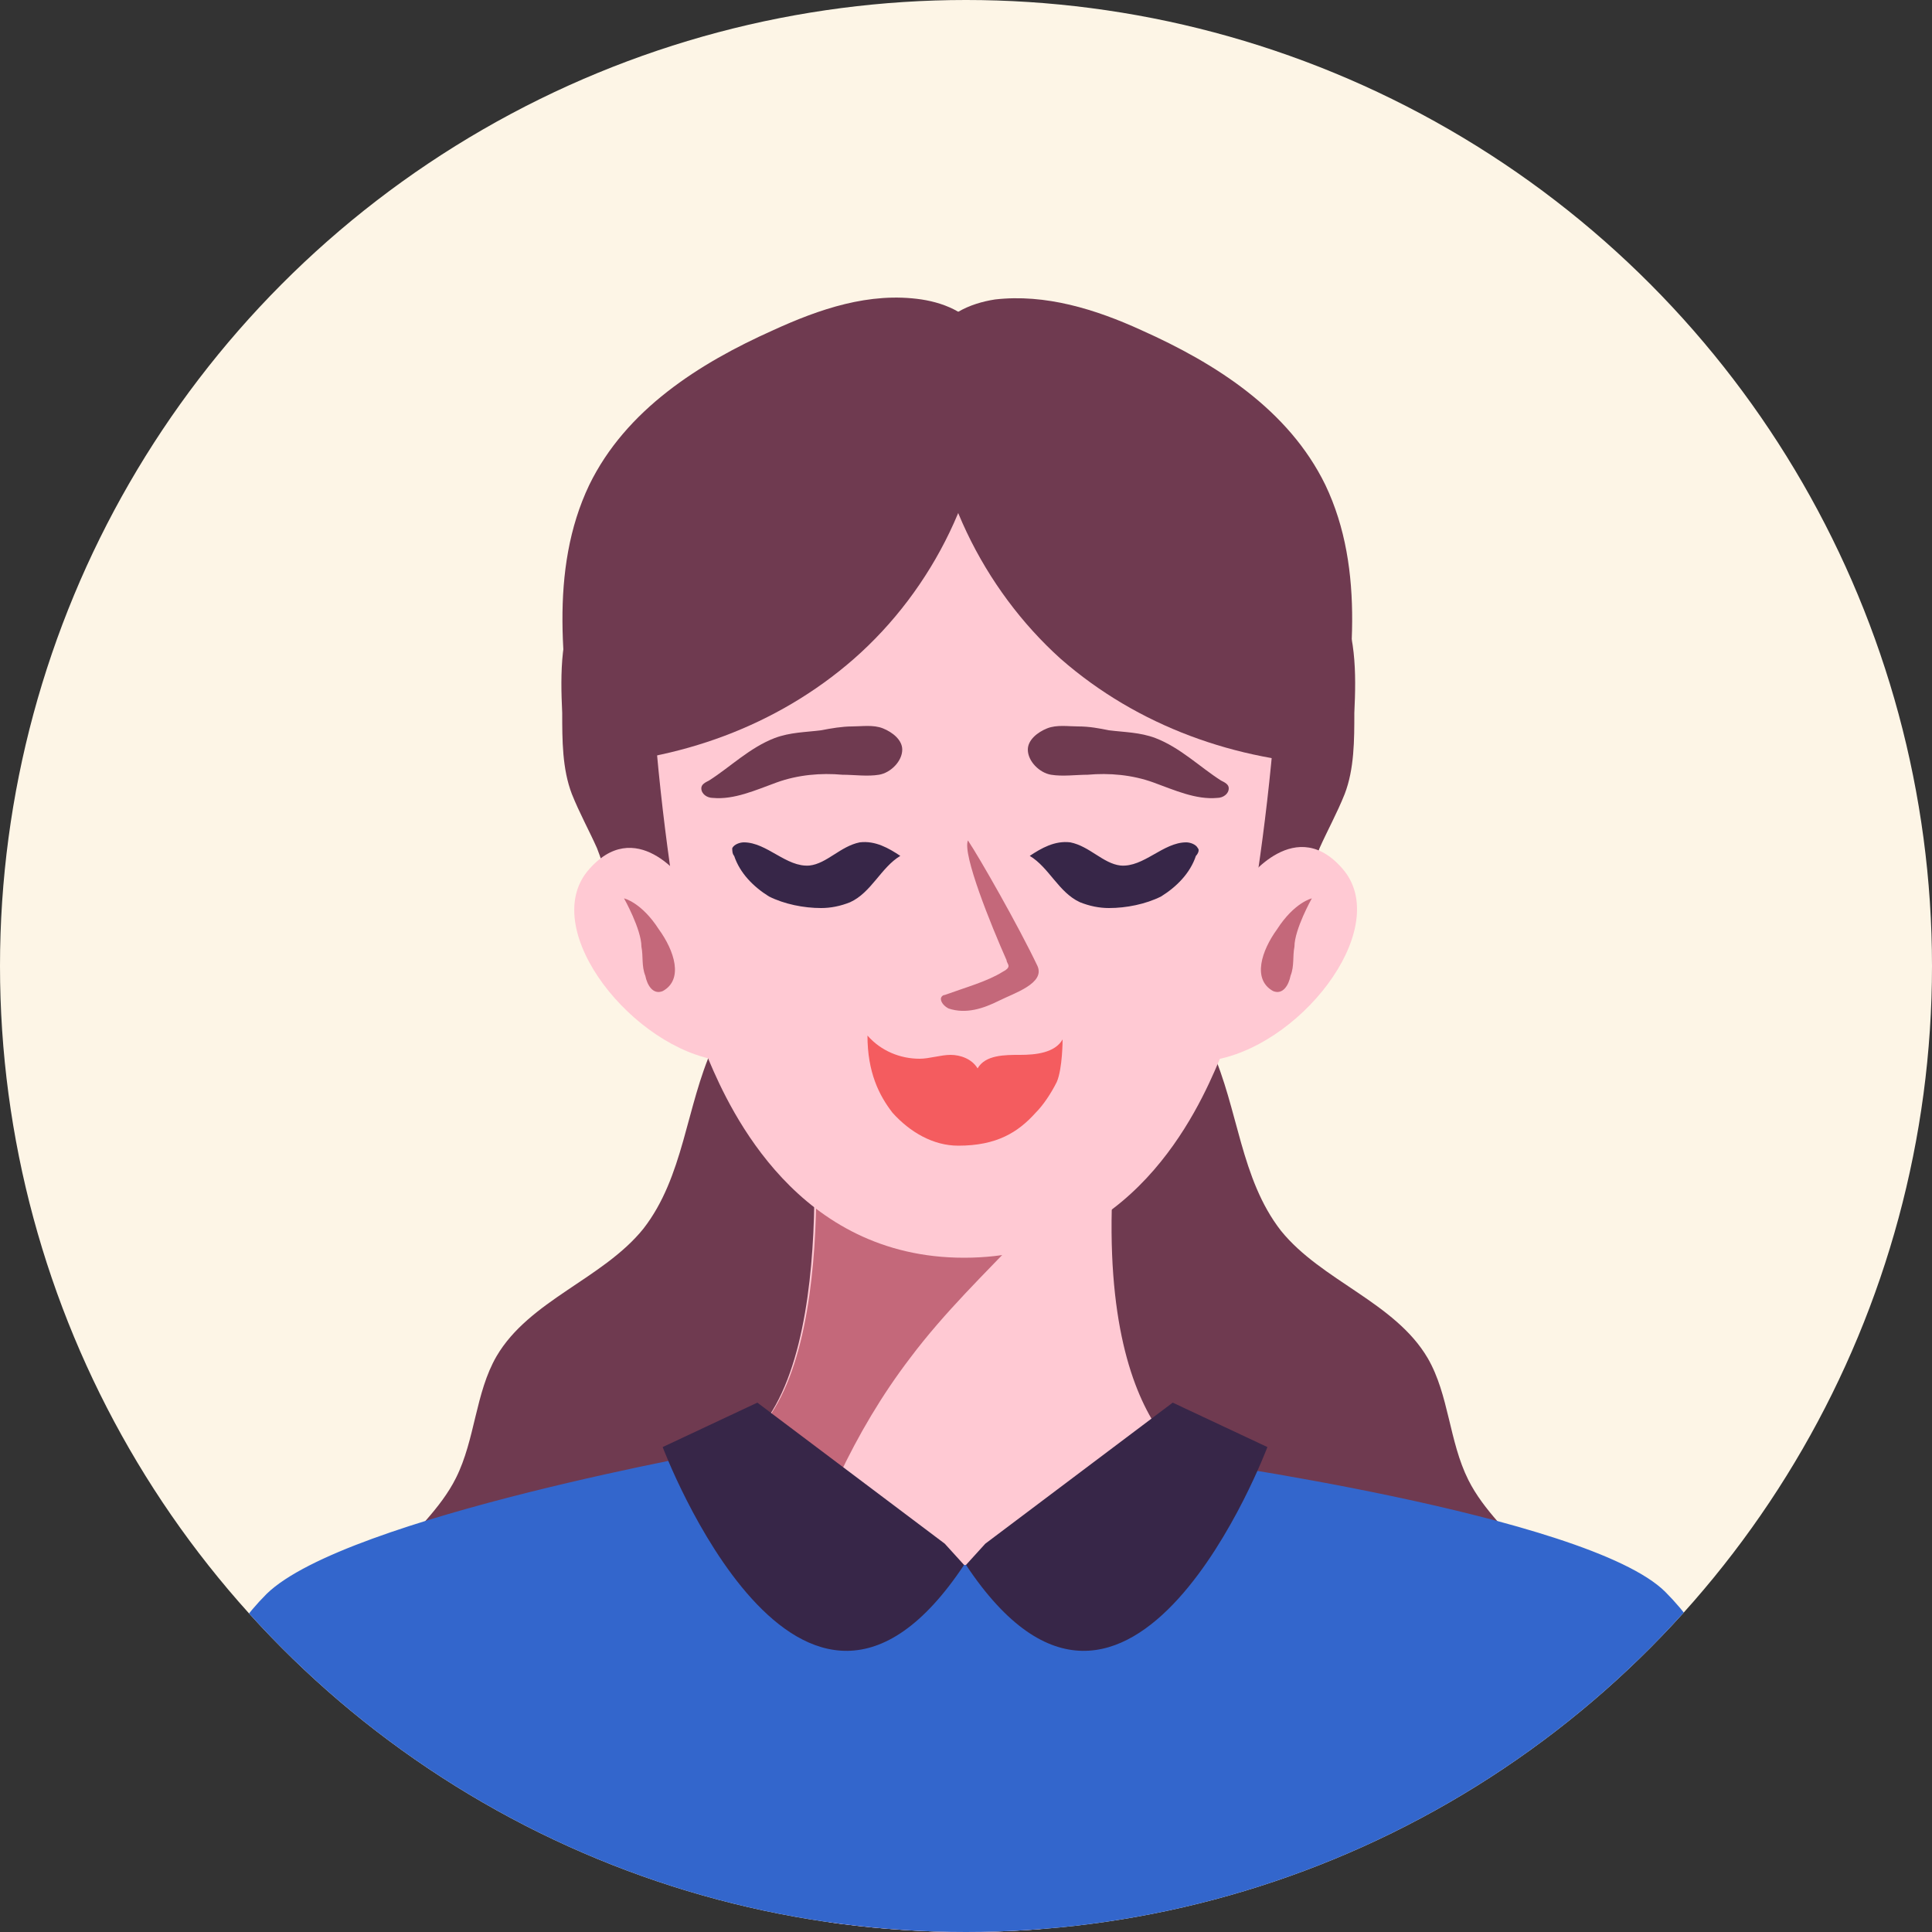 <?xml version="1.0" encoding="utf-8"?>
<!-- Generator: Adobe Illustrator 25.2.0, SVG Export Plug-In . SVG Version: 6.00 Build 0)  -->
<svg version="1.1" id="Layer_1" xmlns="http://www.w3.org/2000/svg" xmlns:xlink="http://www.w3.org/1999/xlink" x="0px" y="0px"
	 viewBox="0 0 100 100" style="enable-background:new 0 0 100 100;" xml:space="preserve">
<rect x="0" y="0" width="100" height="100" fill="#333333" stroke="none"/>
<style type="text/css">
	.st0{clip-path:url(#SVGID_2_);}
	.st1{fill:#FFC9D3;}
	.st2{fill:#C4687A;}
	.st3{fill:#372648;}
	.st4{fill:#F45C5F;}
	.st5{fill:#3366CC;}
	.st6{fill:#9AB3E6;}
	.st7{clip-path:url(#SVGID_4_);}
	.st8{fill:#D84770;}
	.st9{fill:#FFFFFF;}
	.st10{clip-path:url(#SVGID_6_);}
	.st11{clip-path:url(#SVGID_8_);}
	.st12{clip-path:url(#SVGID_10_);}
	.st13{fill:#6F3A50;}
	.st14{clip-path:url(#SVGID_12_);}
	.st15{fill:#72AECE;}
	.st16{clip-path:url(#SVGID_14_);}
	.st17{clip-path:url(#SVGID_16_);fill:#FDF5E6;}
	.st18{clip-path:url(#SVGID_16_);}
	.st19{clip-path:url(#SVGID_18_);}
	.st20{clip-path:url(#SVGID_20_);}
	.st21{clip-path:url(#SVGID_22_);fill:#FDF5E6;}
	.st22{clip-path:url(#SVGID_22_);}
	.st23{clip-path:url(#SVGID_24_);fill:#FDF5E6;}
	.st24{clip-path:url(#SVGID_24_);}
	.st25{fill:#91879A;}
	.st26{clip-path:url(#SVGID_26_);}
	.st27{clip-path:url(#SVGID_28_);}
	.st28{clip-path:url(#SVGID_30_);}
	.st29{fill:#AEC2EB;}
	.st30{clip-path:url(#SVGID_32_);}
	.st31{clip-path:url(#SVGID_34_);}
	.st32{clip-path:url(#SVGID_36_);}
	.st33{clip-path:url(#SVGID_38_);}
	.st34{fill:#8B8195;}
	.st35{clip-path:url(#SVGID_40_);}
</style>
<g>
	<defs>
		<circle id="SVGID_25_" cx="50" cy="50" r="50"/>
	</defs>
	<use xlink:href="#SVGID_25_"  style="overflow:visible;fill:#FDF5E6;"/>
	<clipPath id="SVGID_2_">
		<use xlink:href="#SVGID_25_"  style="overflow:visible;"/>
	</clipPath>
	<g class="st0">
		<path class="st13" d="M60.1,44.8c-0.2,1.4-0.2,2.9,0.7,3.9c0.8,1,2.4,1.3,3.6,0.9c1.2-0.4,2.2-1.5,2.8-2.7c0.5-0.9,0.7-2,1.1-3
			c0.4-0.9,0.9-1.8,1.3-2.8c0.5-1.3,0.5-2.8,0.5-4.2c0.1-2.1,0.1-4.2-0.9-6.1c-1-1.8-3.3-3.1-5.2-2.1c-1.1,0.6-1.8,1.8-2,3.1
			c-0.3,1.2-0.2,2.5-0.3,3.8C61.6,38.8,60.5,41.7,60.1,44.8z"/>
		<path class="st13" d="M39.1,44.8c0.2,1.4,0.2,2.9-0.7,3.9c-0.8,1-2.4,1.3-3.6,0.9c-1.2-0.4-2.2-1.5-2.8-2.7c-0.5-0.9-0.7-2-1.1-3
			c-0.4-0.9-0.9-1.8-1.3-2.8c-0.5-1.3-0.5-2.8-0.5-4.2c-0.1-2.1-0.1-4.2,0.9-6.1c1-1.8,3.3-3.1,5.2-2.1c1.1,0.6,1.8,1.8,2,3.1
			c0.3,1.2,0.2,2.5,0.3,3.8C37.6,38.8,38.7,41.7,39.1,44.8z"/>
		<path class="st13" d="M36.3,90.7c2.9-0.1,5.9-0.4,8.3-2c2.6-1.8,4-5,4.2-8.2c0.3-3.2-0.4-6.3-1.1-9.4C46,63.2,44,55.1,46,47.3
			c-3.9,0.6-7.5,3.3-9.1,6.9c-1.4,3.1-1.5,6.7-3.6,9.4c-2.1,2.6-5.9,3.7-7.6,6.6c-1.1,1.9-1.1,4.3-2.1,6.3c-0.8,1.6-2.2,2.8-3.3,4.2
			c-1,1.3-1.8,2.8-1.9,4.5c-0.1,1.6,0.5,3.4,1.8,4.3c1.2,0.8,2.7,1,4.2,1.1C28.4,90.8,32.4,90.9,36.3,90.7z"/>
		<path class="st13" d="M63.3,90.7c-2.9-0.1-5.9-0.4-8.3-2c-2.6-1.8-4-5-4.2-8.2c-0.3-3.2,0.4-6.3,1.1-9.4c1.8-7.8,3.7-16,1.7-23.7
			c3.9,0.6,7.5,3.3,9.1,6.9c1.4,3.1,1.5,6.7,3.6,9.4c2.1,2.6,5.9,3.7,7.6,6.6c1.1,1.9,1.1,4.3,2.1,6.3c0.8,1.6,2.2,2.8,3.3,4.2
			c1,1.3,1.8,2.8,1.9,4.5c0.1,1.6-0.5,3.4-1.8,4.3c-1.2,0.8-2.7,1-4.2,1.1C71.2,90.8,67.3,90.9,63.3,90.7z"/>
		<path class="st1" d="M41.9,56.2c0,0,1.8,16.2-4.2,19c0,0-5.6,26,11.8,26c11.8,0,12.6-25.2,12.6-25.2s-6.3-2.4-4.1-19
			C58.2,57,48.9,57.1,41.9,56.2z"/>
		<path class="st2" d="M40.9,83.2c1.3-4.6,3.3-9.1,6.2-12.9c3.6-4.8,8.3-7.9,10.9-13.4c-1.3,0-9.6,0-16-0.8c0,0,1.8,16.2-4.2,19
			C37.8,75.3,37.9,80.2,40.9,83.2z"/>
		<path class="st5" d="M86.2,82.4C82.2,78.4,61,75.5,61,75.5s0,0,0,0c-1.8,5.3-6.4,5.3-11,5.5c-4.9,0.2-9.9,0.4-11.9-5.1
			c-0.2-0.6-0.3-0.9-0.3-0.9s-19.9,3.5-24,7.5c-4.1,4.1-6.3,12-5.6,19.4H50h41.9C92.5,94.4,90.3,86.5,86.2,82.4z"/>
		<path class="st1" d="M62,28.9c-7.6-2.3-14.5-9.3-22.7-4.4c-2.2,1.3-3.9,3-5.6,4.7c-0.5,9.4,2.1,23.6,3,25.7
			c1.1,2.6,4.6,10.2,13.2,10.2c8.7,0,12.1-7.6,13.2-10.2c0.9-2.1,3.4-15.5,3.1-24.9C64.9,29.7,63.4,29.3,62,28.9z"/>
		<g>
			<g>
				<path class="st1" d="M69.6,45.1c-2.5-3.1-5.1,0.5-5.1,0.5s-6.4,9.9-1.9,9.3C67.2,54.3,72,48.2,69.6,45.1z"/>
				<path class="st1" d="M30.4,45.1c-2.5,3.1,2.4,9.2,6.9,9.8c4.6,0.6-1.9-9.3-1.9-9.3S32.9,42.1,30.4,45.1z"/>
			</g>
			<path class="st2" d="M67.9,46.5c0,0-0.9,0.2-1.8,1.6c-0.8,1.1-1.3,2.6-0.2,3.2c0.5,0.2,0.8-0.3,0.9-0.8c0.2-0.5,0.1-1,0.2-1.5
				C67,48.1,67.9,46.5,67.9,46.5z"/>
			<path class="st2" d="M32.3,46.5c0,0,0.9,0.2,1.8,1.6c0.8,1.1,1.3,2.6,0.2,3.2c-0.5,0.2-0.8-0.3-0.9-0.8c-0.2-0.5-0.1-1-0.2-1.5
				C33.2,48.1,32.3,46.5,32.3,46.5z"/>
		</g>
		<path class="st13" d="M44.1,37.6c0.5,0,1.1-0.1,1.6,0.1c0.5,0.2,1,0.6,1,1.1c0,0.6-0.6,1.2-1.2,1.3c-0.6,0.1-1.3,0-1.9,0
			c-1.1-0.1-2.3,0-3.4,0.4c-1.1,0.4-2.2,0.9-3.3,0.8c-0.3,0-0.6-0.2-0.6-0.5c0-0.2,0.2-0.3,0.4-0.4c1.1-0.7,2.1-1.7,3.4-2.2
			c0.8-0.3,1.6-0.3,2.4-0.4C43,37.7,43.6,37.6,44.1,37.6z"/>
		<path class="st13" d="M55.8,37.6c-0.5,0-1.1-0.1-1.6,0.1c-0.5,0.2-1,0.6-1,1.1c0,0.6,0.6,1.2,1.2,1.3c0.6,0.1,1.3,0,1.9,0
			c1.1-0.1,2.3,0,3.4,0.4c1.1,0.4,2.2,0.9,3.3,0.8c0.3,0,0.6-0.2,0.6-0.5c0-0.2-0.2-0.3-0.4-0.4c-1.1-0.7-2.1-1.7-3.4-2.2
			c-0.8-0.3-1.6-0.3-2.4-0.4C56.9,37.7,56.4,37.6,55.8,37.6z"/>
		<path class="st3" d="M37.9,43.9c0.1-0.2,0.4-0.3,0.6-0.3c1.2,0,2.2,1.3,3.4,1.2c0.9-0.1,1.6-1,2.6-1.2c0.8-0.1,1.5,0.3,2.1,0.7
			c-1,0.6-1.5,1.9-2.6,2.4c-0.5,0.2-1,0.3-1.5,0.3c-0.9,0-1.9-0.2-2.7-0.6c-0.8-0.5-1.5-1.2-1.8-2.1C37.9,44.2,37.9,44,37.9,43.9z"
			/>
		<path class="st3" d="M62,43.9c-0.1-0.2-0.4-0.3-0.6-0.3c-1.2,0-2.2,1.3-3.4,1.2c-0.9-0.1-1.6-1-2.6-1.2c-0.8-0.1-1.5,0.3-2.1,0.7
			c1,0.6,1.5,1.9,2.6,2.4c0.5,0.2,1,0.3,1.5,0.3c0.9,0,1.9-0.2,2.7-0.6c0.8-0.5,1.5-1.2,1.8-2.1C62,44.2,62.1,44,62,43.9z"/>
		<path class="st2" d="M49.1,52.2c0.9,0.3,1.8,0,2.6-0.4c0.8-0.4,2.4-0.9,2-1.8c-1-2.1-3-5.6-3.6-6.5c-0.3,0.7,1.2,4.4,2,6.2
			c0,0.1,0.1,0.2,0.1,0.3c0,0.1-0.1,0.2-0.3,0.3c-0.8,0.5-1.9,0.8-3,1.2c-0.1,0-0.2,0.1-0.2,0.2C48.7,51.9,48.9,52.1,49.1,52.2z"/>
		<path class="st4" d="M46.2,57.6c-0.7-0.9-1.3-2.1-1.3-4c0.7,0.8,1.7,1.2,2.7,1.2c0.5,0,1.1-0.2,1.6-0.2c0.5,0,1.1,0.2,1.4,0.7
			c0.4-0.7,1.4-0.7,2.2-0.7c0.8,0,1.8-0.1,2.2-0.8c0,0,0,1.5-0.3,2.2c-0.3,0.6-0.7,1.2-1.1,1.6c-0.9,1-2,1.7-4,1.7
			C48.3,59.3,47.1,58.6,46.2,57.6z"/>
		<path class="st13" d="M51.1,19.5c0-0.6,0-1.3-0.2-1.9c-0.5-1.3-1.9-1.9-3.2-2.1C45,15.1,42.4,16,40,17.1c-3.8,1.7-7.6,4.1-9.5,8
			c-2.1,4.4-1.4,9.6-0.6,14.5c5.2-0.2,10.3-2,14.3-5.5C48.3,30.5,51,25.1,51.1,19.5z"/>
		<path class="st13" d="M48.1,19.5c0-0.6,0-1.3,0.2-1.9c0.5-1.3,1.9-1.9,3.2-2.1c2.6-0.3,5.2,0.5,7.6,1.6c3.8,1.7,7.6,4.1,9.5,8
			c2.1,4.4,1.4,9.6,0.6,14.5c-5.2-0.2-10.3-2-14.3-5.5C50.9,30.5,48.2,25.1,48.1,19.5z"/>
		<path class="st3" d="M48.9,79.9l-9.7-7.3l-4.9,2.3c0,0,7.1,18.9,15.6,6.1L48.9,79.9z"/>
		<path class="st3" d="M51,79.9l9.7-7.3l4.9,2.3c0,0-7.1,18.9-15.6,6.1L51,79.9z"/>
	</g>
</g>
</svg>
